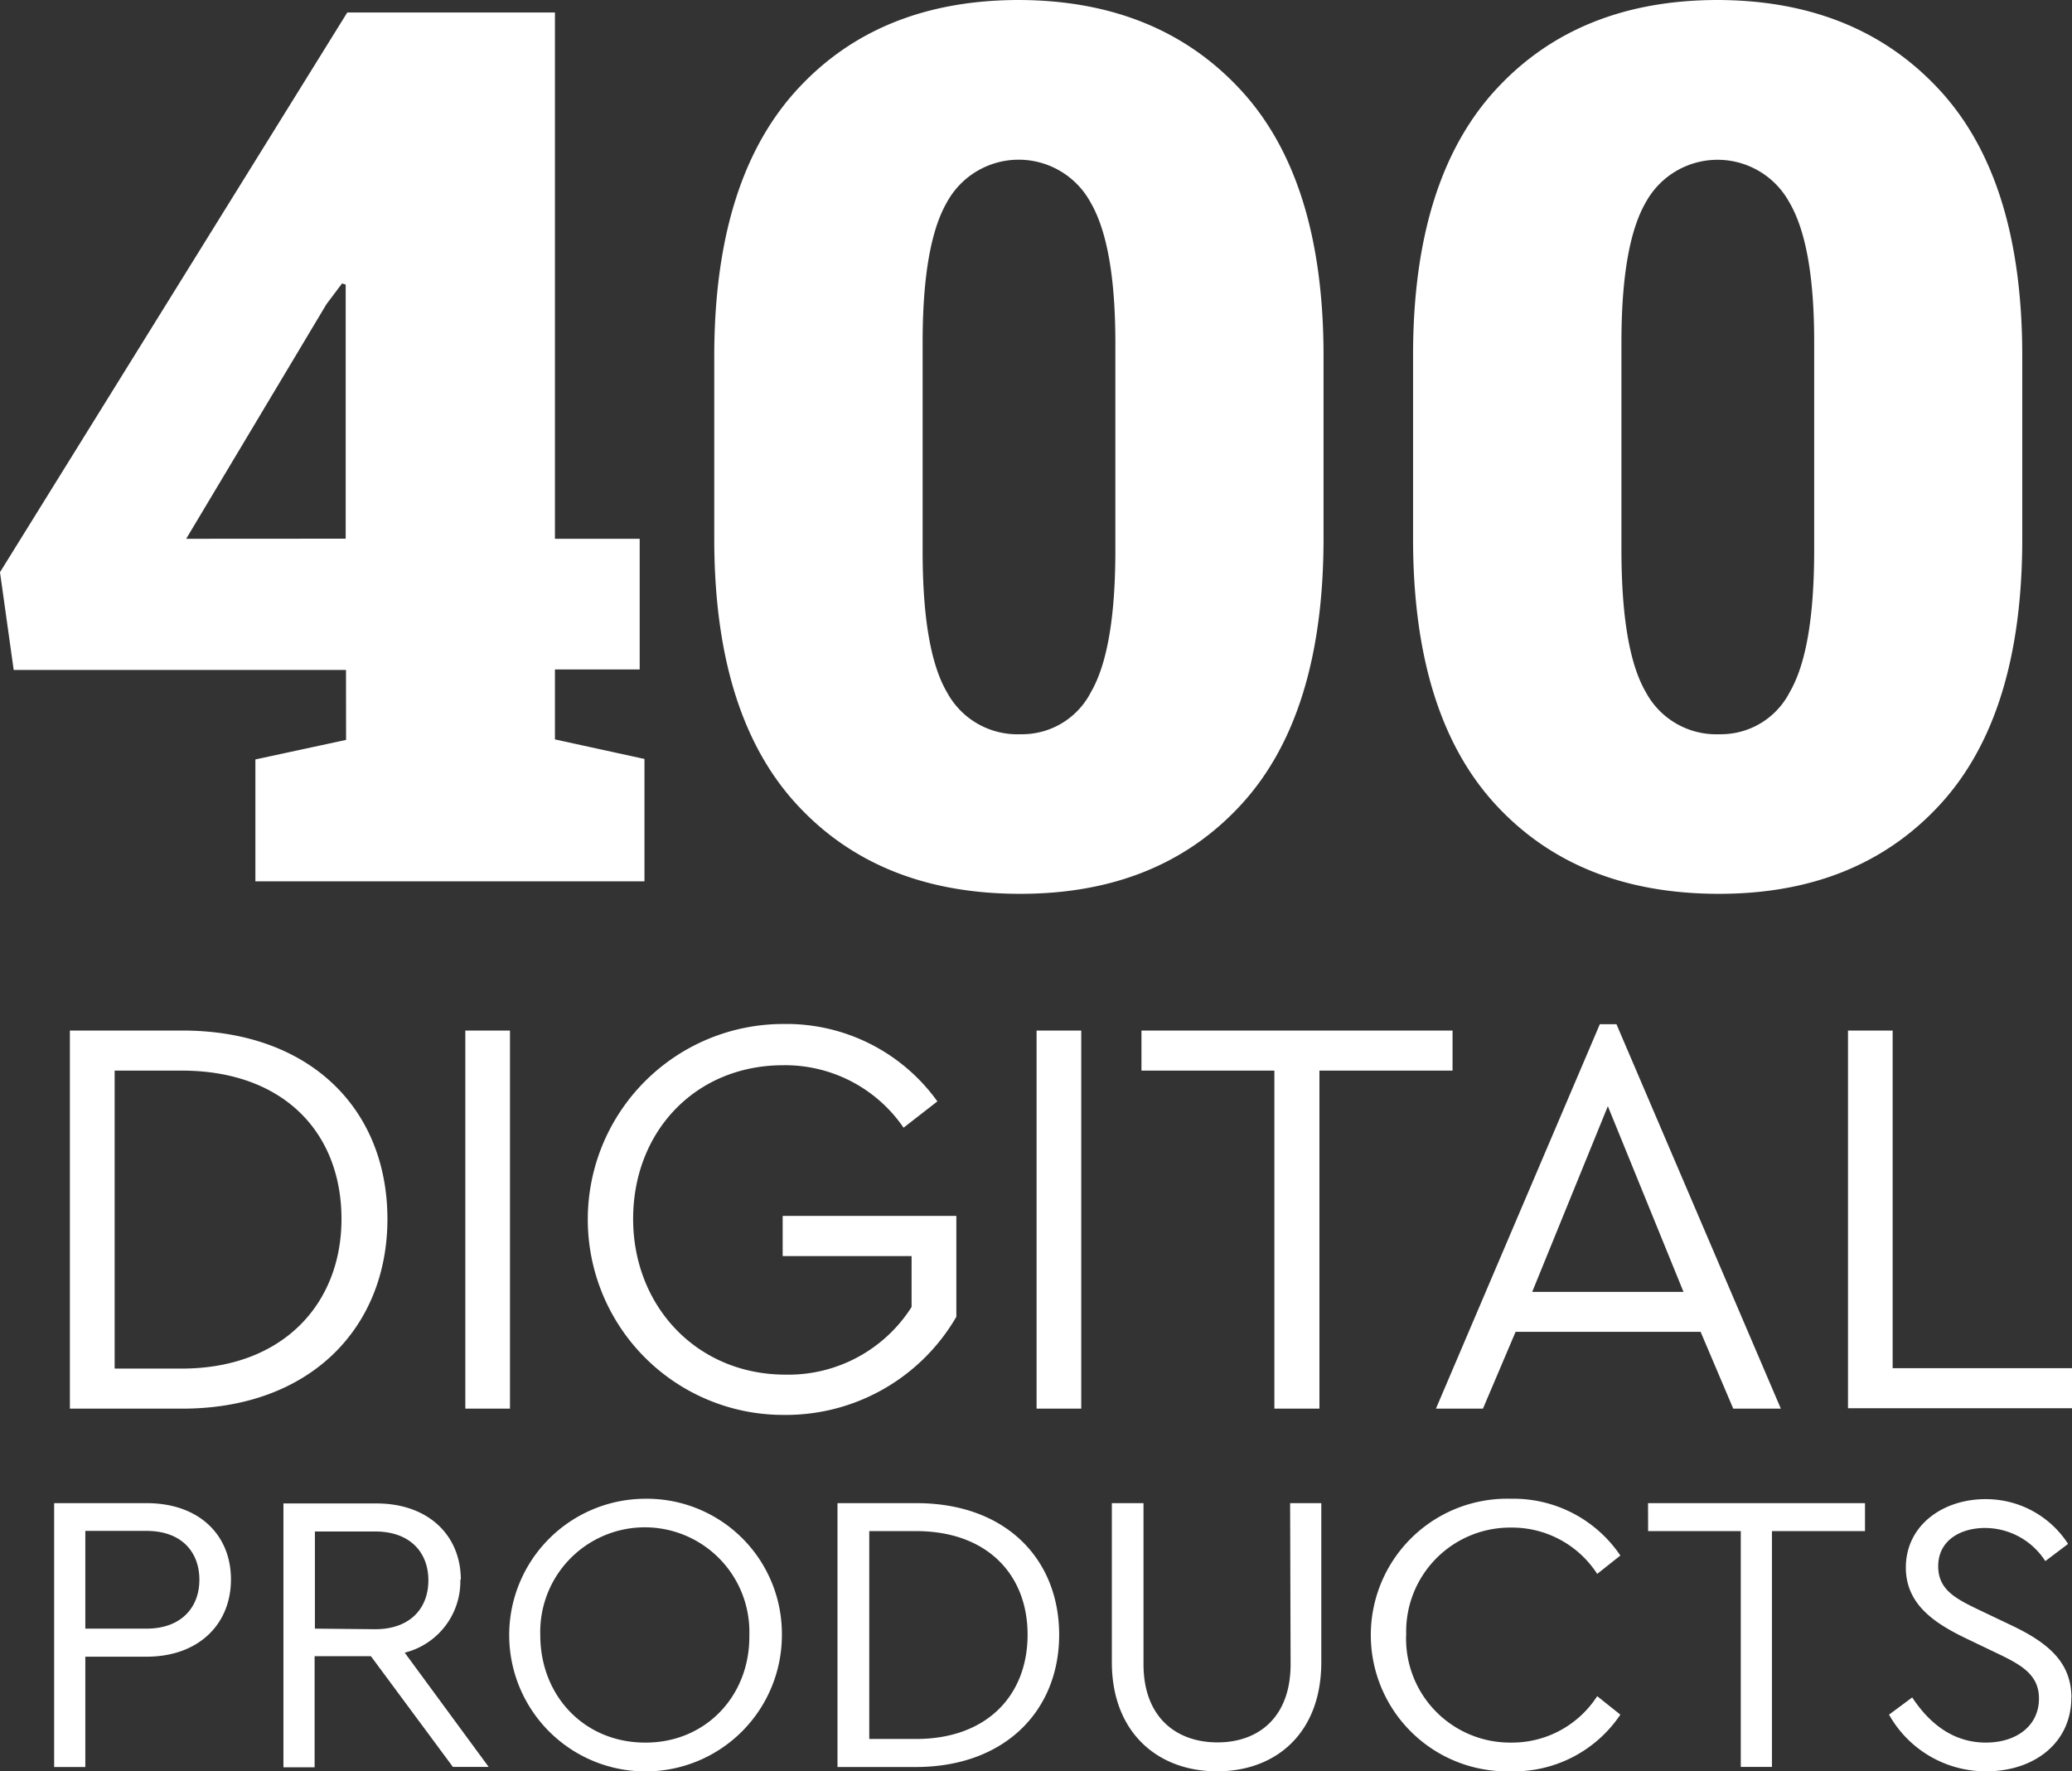 <svg xmlns="http://www.w3.org/2000/svg" viewBox="0 0 212 181.25"><rect x="0" y="0" width="212" height="181.25" fill="#333333" stroke="none"/><defs><style>.fd0a6c0e-ba8e-4f9f-834a-a888d22af0b4{fill:#fff;}</style></defs><g id="bb19ad54-3c9c-4f6b-a6c6-d2525bc9ddee" data-name="Layer 2"><g id="ec84d609-21c4-411a-be5e-62dbbb013047" data-name="WORK - Refinitiv"><g id="b1ac218a-5091-435f-bcb2-2ef510206cf8" data-name="Content"><g id="e86e3003-2d38-423b-ac11-ed08b3de19da" data-name="Icons"><path class="fd0a6c0e-ba8e-4f9f-834a-a888d22af0b4" d="M35.41,75.71l-9.28,2V90.18H65.94V77.66l-9.16-2V68.5h8.67V55.13H56.78V1.28H35.53L0,58.55l1.4,10h34ZM19.05,55.13l14.35-24L35,29l.37.12v26ZM104.4,91.46q14.23,0,22.62-9.16t8.4-27.17V36.39q0-18-8.46-27.17T104.28,0Q89.92,0,81.51,9.22T73.08,36.39V55.13q0,18,8.43,27.17T104.4,91.46Zm-10-56.41q0-10.08,2.5-14.38a8.37,8.37,0,0,1,14.66,0q2.55,4.34,2.56,14.35v21.3q0,10.2-2.5,14.5a7.91,7.91,0,0,1-7.21,4.31,8.17,8.17,0,0,1-7.51-4.28q-2.51-4.26-2.5-14.53ZM175.9,91.46q14.22,0,22.62-9.16t8.39-27.17V36.39q0-18-8.45-27.17T175.78,0Q161.43,0,153,9.22t-8.42,27.17V55.13q0,18,8.42,27.17T175.9,91.46Zm-10-56.41q0-10.08,2.51-14.38a8.37,8.37,0,0,1,14.65,0q2.57,4.34,2.56,14.35v21.3q0,10.2-2.5,14.5a7.91,7.91,0,0,1-7.2,4.31,8.16,8.16,0,0,1-7.51-4.28q-2.5-4.26-2.51-14.53ZM7.15,105.45v38.69H18.64c13.13,0,21-8.32,21-19.4,0-11.26-7.92-19.29-21-19.29Zm27.79,19.29c0,8.67-6,15.3-16.35,15.3H11.73V109.55h6.86C29,109.55,34.94,115.88,34.94,124.74Zm12.67,19.4V105.45h4.57v38.69Zm32.53.64a20,20,0,1,1,0-40,19,19,0,0,1,15.77,7.92l-3.46,2.69A14.68,14.68,0,0,0,80.14,109c-9,0-15.36,6.8-15.36,15.72s6.51,15.94,15.6,15.94a14.93,14.93,0,0,0,12.89-6.92v-5.21H80.08v-4.11H97.85v10.32A20.16,20.16,0,0,1,80.14,144.78Zm25.92-39.33h4.57v38.69h-4.57Zm24.33,38.69V109.55h-13.6v-4.1h31.83v4.1H135v34.59Zm24.68-7.86H174l3.34,7.86h4.87L165.39,104.8h-1.7l-16.77,39.34h4.81Zm9.44-23.09,7.74,19H156.77ZM212,140v4.1H189.08V105.45h4.57V140ZM15,153.81H5.54v27H8.73V169.52H15c5.32,0,8.63-3.32,8.63-7.9S20.35,153.81,15,153.81ZM15,166.65H8.73v-10H15c3.55,0,5.4,2.13,5.4,5S18.5,166.65,15,166.65Zm32.15-5c0-4.54-3.32-7.81-8.63-7.81H29v27h3.19V169.47h5.76l8.39,11.33H50l-8.59-11.69A7.52,7.52,0,0,0,47.1,161.62Zm-14.93,5v-9.94h6.17c3.56,0,5.44,2.13,5.44,5s-1.88,5-5.44,5ZM66,153.36a13.95,13.95,0,1,0,14,13.95A13.82,13.82,0,0,0,66,153.36Zm0,24.95c-6.18,0-10.72-4.75-10.72-11a10.7,10.7,0,1,1,21.39,0C76.75,173.56,72.17,178.31,66.08,178.31Zm27.69-24.5h-8v27h8c9.16,0,14.68-5.8,14.68-13.53S102.93,153.81,93.77,153.81Zm0,24.13H88.94V156.67h4.79c7.24,0,11.41,4.42,11.41,10.6S101,177.94,93.73,177.94ZM132,153.81h3.19v16.28c0,7.2-4.58,11.16-10.67,11.16s-10.76-4-10.76-11.16V153.81H117v16.48c0,5.44,3.36,8,7.57,8s7.48-2.58,7.48-8Zm11.87,13.5a10.64,10.64,0,0,0,10.75,11,10.36,10.36,0,0,0,8.8-4.75l2.37,1.89a13.11,13.11,0,0,1-11.21,5.8,13.95,13.95,0,1,1,0-27.89,13.2,13.2,0,0,1,11.21,5.81l-2.37,1.88a10.37,10.37,0,0,0-8.8-4.74A10.64,10.64,0,0,0,143.88,167.31Zm24.75-13.5h22.2v2.86H181.3V180.8h-3.19V156.67h-9.48Zm43.31,19.92c0,4.54-3.72,7.52-8.71,7.52a11.34,11.34,0,0,1-9.94-5.8l2.37-1.76c1.64,2.49,4.05,4.62,7.53,4.62,3.19,0,5.44-1.76,5.44-4.5,0-2.49-1.84-3.48-4.5-4.74l-3-1.44C198,166.12,195,164.2,195,160.4c0-4.3,3.76-7,8.14-7a10,10,0,0,1,8.46,4.58l-2.33,1.76a7.35,7.35,0,0,0-6.17-3.39c-2.5,0-4.79,1.26-4.79,3.92,0,2.46,1.88,3.36,4.34,4.54l3,1.43C209.57,168.08,211.94,170.09,211.94,173.73Z"/></g></g></g></g></svg>